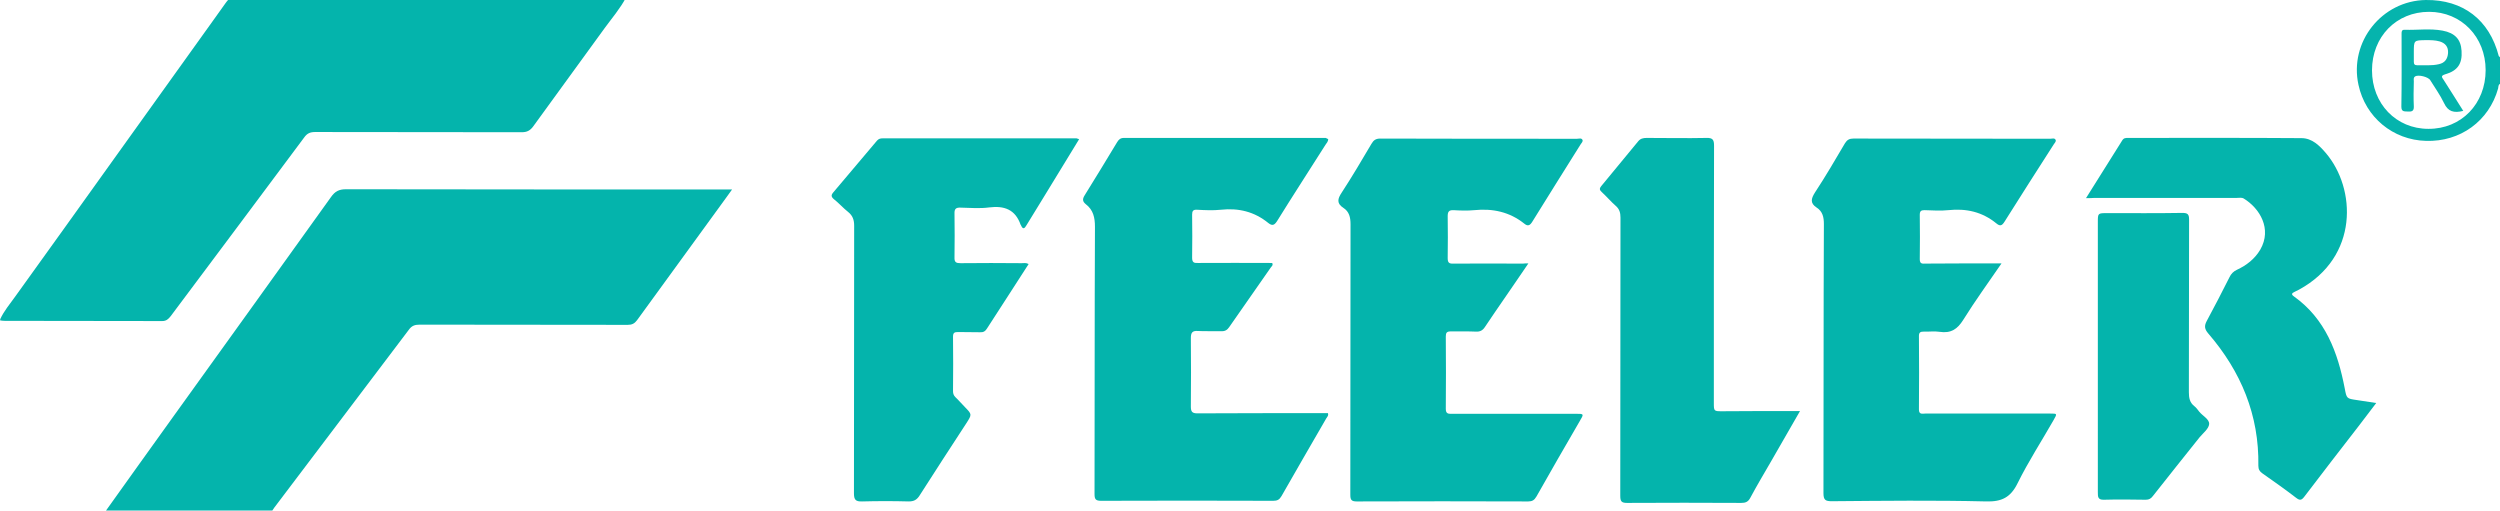 <?xml version="1.0" encoding="utf-8"?>
<!-- Generator: Adobe Illustrator 23.0.2, SVG Export Plug-In . SVG Version: 6.00 Build 0)  -->
<svg version="1.1" id="Warstwa_1" xmlns="http://www.w3.org/2000/svg" xmlns:xlink="http://www.w3.org/1999/xlink" x="0px" y="0px"
	 viewBox="0 0 118.36 24.17" style="enable-background:new 0 0 118.36 24.17;" xml:space="preserve">
<style type="text/css">
	.st0{fill:#04B4AC;}
	.st1{fill:#05B4AD;}
</style>
<g id="TyWDmX.tif">
	<g>
		<path class="st0" d="M4.97,24.24c1.07-1.49,2.13-2.99,3.2-4.47c2.5-3.48,5.01-6.96,7.5-10.44c0.19-0.27,0.38-0.37,0.71-0.37
			c5.94,0.01,11.89,0.01,17.83,0.01c0.12,0,0.24,0,0.45,0c-0.18,0.26-0.33,0.45-0.47,0.65c-1.35,1.85-2.69,3.69-4.03,5.54
			c-0.12,0.16-0.24,0.22-0.44,0.22c-3.28-0.01-6.56,0-9.85-0.01c-0.23,0-0.38,0.05-0.52,0.25c-2.12,2.81-4.25,5.62-6.37,8.42
			c-0.05,0.07-0.09,0.14-0.14,0.21C10.21,24.24,7.59,24.24,4.97,24.24z"/>
		<path class="st0" d="M29.64-0.12c-0.28,0.53-0.67,0.98-1.02,1.46c-1.12,1.55-2.26,3.1-3.38,4.65c-0.15,0.2-0.3,0.27-0.54,0.27
			c-3.26-0.01-6.52,0-9.78-0.01c-0.23,0-0.38,0.06-0.52,0.26c-2.1,2.82-4.21,5.64-6.32,8.46c-0.11,0.14-0.21,0.23-0.4,0.23
			c-2.48-0.01-4.97,0-7.45-0.01c-0.07,0-0.15-0.01-0.22-0.02c0-0.02,0-0.04,0-0.06c0.18-0.39,0.46-0.72,0.71-1.07
			c3.14-4.36,6.26-8.74,9.4-13.11c0.18-0.26,0.37-0.51,0.55-0.77c0.08-0.11,0.16-0.22,0.29-0.28C17.18-0.12,23.41-0.12,29.64-0.12z"
			/>
		<path class="st0" d="M62.88,6.58c0.01,0.12-0.08,0.2-0.13,0.28c-0.76,1.2-1.54,2.4-2.29,3.61c-0.13,0.2-0.23,0.23-0.41,0.09
			c-0.66-0.54-1.41-0.72-2.25-0.63c-0.37,0.04-0.75,0.02-1.13,0c-0.18-0.01-0.23,0.06-0.23,0.23c0.01,0.68,0.01,1.36,0,2.04
			c0,0.22,0.08,0.26,0.27,0.25c1.17-0.01,2.35,0,3.52,0c0.06,0.11-0.03,0.16-0.07,0.22c-0.65,0.94-1.31,1.87-1.96,2.81
			c-0.1,0.15-0.21,0.21-0.39,0.2c-0.37-0.01-0.73,0.01-1.1-0.01c-0.27-0.02-0.33,0.09-0.33,0.34c0.01,1.08,0.01,2.16,0,3.24
			c0,0.24,0.06,0.32,0.31,0.32c1.95-0.01,3.9-0.01,5.85-0.01c0.11,0,0.23,0,0.33,0c0.04,0.12-0.04,0.18-0.08,0.25
			c-0.71,1.23-1.42,2.45-2.12,3.68c-0.1,0.17-0.2,0.22-0.39,0.22c-2.72-0.01-5.43-0.01-8.15,0c-0.26,0-0.31-0.08-0.31-0.32
			c0.01-4.22,0-8.43,0.02-12.65c0-0.44-0.08-0.8-0.43-1.07c-0.16-0.13-0.17-0.24-0.06-0.42c0.52-0.83,1.03-1.68,1.54-2.52
			c0.08-0.13,0.16-0.2,0.32-0.2c3.19,0,6.38,0,9.56,0C62.83,6.56,62.85,6.58,62.88,6.58z"/>
		<path class="st0" d="M72.36,12.47c-0.4,0.58-0.76,1.12-1.13,1.65c-0.31,0.45-0.62,0.9-0.92,1.35c-0.11,0.17-0.23,0.24-0.43,0.23
			c-0.4-0.02-0.8,0-1.2-0.01c-0.18,0-0.23,0.06-0.23,0.24c0.01,1.14,0.01,2.29,0,3.43c0,0.25,0.14,0.23,0.3,0.23
			c1.95,0,3.9,0,5.85,0c0.39,0,0.4,0,0.19,0.35c-0.69,1.19-1.38,2.38-2.05,3.57c-0.1,0.17-0.2,0.23-0.39,0.23
			c-2.71-0.01-5.41-0.01-8.12,0c-0.26,0-0.3-0.09-0.3-0.32c0.01-4.27,0-8.54,0.01-12.8c0-0.33-0.06-0.6-0.34-0.78
			c-0.32-0.21-0.28-0.42-0.08-0.72c0.49-0.75,0.95-1.53,1.41-2.31c0.1-0.17,0.2-0.25,0.42-0.25c3.1,0.01,6.21,0.01,9.31,0.01
			c0.09,0,0.21-0.05,0.26,0.05c0.04,0.08-0.05,0.15-0.09,0.22c-0.76,1.22-1.53,2.43-2.28,3.65c-0.11,0.18-0.21,0.24-0.38,0.1
			c-0.7-0.56-1.5-0.73-2.38-0.64c-0.32,0.03-0.65,0.02-0.97,0c-0.23-0.01-0.28,0.08-0.28,0.29c0.01,0.66,0.01,1.32,0,1.98
			c0,0.21,0.06,0.27,0.27,0.26c1.1-0.01,2.2,0,3.3,0C72.16,12.47,72.22,12.47,72.36,12.47z"/>
		<path class="st0" d="M94.76,12.47c-0.63,0.92-1.25,1.77-1.81,2.67c-0.28,0.45-0.59,0.65-1.12,0.57c-0.25-0.04-0.5,0-0.75-0.01
			c-0.15,0-0.23,0.03-0.23,0.2c0.01,1.16,0.01,2.33,0,3.49c0,0.25,0.17,0.19,0.3,0.19c1.7,0,3.4,0,5.1,0c0.27,0,0.55,0,0.82,0
			c0.33,0,0.33,0,0.16,0.3c-0.57,1-1.2,1.97-1.71,3c-0.33,0.67-0.75,0.88-1.49,0.86c-2.43-0.06-4.87-0.03-7.3-0.01
			c-0.3,0-0.4-0.05-0.4-0.38c0.01-4.25,0-8.49,0.02-12.74c0-0.33-0.06-0.6-0.34-0.78c-0.32-0.21-0.27-0.42-0.08-0.72
			c0.5-0.76,0.96-1.55,1.42-2.33c0.1-0.16,0.21-0.22,0.4-0.22c3.1,0.01,6.21,0,9.31,0.01c0.09,0,0.21-0.05,0.26,0.05
			c0.04,0.08-0.05,0.15-0.09,0.22c-0.78,1.22-1.56,2.43-2.33,3.66c-0.12,0.19-0.21,0.22-0.38,0.08c-0.67-0.55-1.43-0.72-2.28-0.63
			c-0.37,0.04-0.75,0.01-1.13,0c-0.16,0-0.22,0.05-0.22,0.22c0.01,0.7,0.01,1.41,0,2.11c0,0.24,0.15,0.2,0.29,0.2
			C92.35,12.47,93.52,12.47,94.76,12.47z"/>
		<path class="st0" d="M51.09,6.59c-0.56,0.92-1.11,1.81-1.65,2.7c-0.28,0.46-0.56,0.91-0.84,1.37c-0.09,0.16-0.17,0.22-0.26,0.01
			c0-0.01-0.01-0.02-0.02-0.03c-0.25-0.72-0.77-0.91-1.49-0.82c-0.44,0.06-0.9,0.02-1.35,0.01c-0.21-0.01-0.3,0.05-0.29,0.28
			c0.01,0.69,0.01,1.38,0,2.08c-0.01,0.23,0.08,0.27,0.29,0.27c0.96-0.01,1.93-0.01,2.89,0c0.1,0,0.2-0.03,0.33,0.04
			c-0.34,0.52-0.67,1.04-1,1.55c-0.32,0.5-0.65,1-0.97,1.5c-0.08,0.13-0.17,0.19-0.33,0.18c-0.35-0.01-0.69,0-1.04-0.01
			c-0.17,0-0.24,0.03-0.24,0.22c0.01,0.86,0.01,1.72,0,2.58c0,0.11,0.03,0.2,0.11,0.28c0.16,0.15,0.3,0.32,0.46,0.48
			c0.33,0.34,0.33,0.34,0.06,0.76c-0.74,1.14-1.49,2.28-2.22,3.43c-0.13,0.2-0.27,0.27-0.51,0.27c-0.73-0.02-1.47-0.02-2.2,0
			c-0.3,0.01-0.39-0.07-0.39-0.38c0.01-4.22,0-8.45,0.01-12.67c0-0.28-0.07-0.48-0.28-0.65c-0.24-0.19-0.44-0.42-0.68-0.61
			c-0.13-0.11-0.14-0.19-0.03-0.32c0.69-0.81,1.38-1.63,2.07-2.45c0.08-0.09,0.16-0.11,0.27-0.11c3.06,0,6.12,0,9.18,0
			C51,6.56,51.02,6.57,51.09,6.59z"/>
		<path class="st0" d="M98.76,9.38c0.6-0.95,1.16-1.85,1.72-2.74c0.07-0.11,0.16-0.11,0.27-0.11c2.74,0,5.47-0.01,8.21,0.01
			c0.5,0,0.85,0.35,1.15,0.7c1.44,1.68,1.58,4.92-1.26,6.47c-0.07,0.04-0.15,0.08-0.22,0.11c-0.13,0.06-0.16,0.12-0.03,0.21
			c1.5,1.07,2.08,2.65,2.41,4.36c0.09,0.48,0.09,0.48,0.57,0.55c0.29,0.04,0.58,0.09,0.92,0.14c-0.29,0.38-0.56,0.74-0.83,1.09
			c-0.86,1.11-1.72,2.22-2.57,3.34c-0.13,0.17-0.21,0.2-0.39,0.06c-0.52-0.4-1.06-0.78-1.6-1.16c-0.13-0.09-0.19-0.19-0.19-0.36
			c0.04-2.4-0.82-4.46-2.37-6.26c-0.18-0.21-0.2-0.36-0.07-0.6c0.37-0.68,0.72-1.37,1.07-2.06c0.08-0.17,0.19-0.28,0.36-0.36
			c0.45-0.21,0.84-0.51,1.1-0.95c0.57-0.99-0.03-1.96-0.78-2.42c-0.1-0.06-0.23-0.03-0.34-0.03c-2.24,0-4.49,0-6.73,0
			C99.05,9.38,98.94,9.38,98.76,9.38z"/>
		<path class="st0" d="M85.22,19.46c-0.48,0.84-0.93,1.62-1.38,2.4c-0.33,0.57-0.67,1.14-0.98,1.72c-0.1,0.18-0.22,0.23-0.42,0.23
			c-1.8-0.01-3.61-0.01-5.41,0c-0.27,0-0.32-0.08-0.32-0.34c0.01-4.39,0-8.78,0.01-13.17c0-0.23-0.05-0.4-0.22-0.55
			c-0.24-0.21-0.44-0.45-0.67-0.66c-0.11-0.1-0.11-0.17-0.02-0.28c0.58-0.7,1.16-1.4,1.74-2.11c0.11-0.14,0.24-0.17,0.41-0.17
			c0.94,0,1.89,0.02,2.83,0c0.3-0.01,0.36,0.09,0.36,0.37c-0.01,4.06-0.01,8.11-0.01,12.17c0,0.4,0,0.4,0.41,0.4
			C82.75,19.46,83.95,19.46,85.22,19.46z"/>
		<path class="st0" d="M99.32,16.84c0-2.11,0-4.22,0-6.32c0-0.43,0-0.43,0.45-0.43c1.18,0,2.37,0.01,3.55-0.01
			c0.25,0,0.32,0.06,0.32,0.31c-0.01,2.73,0,5.45-0.01,8.18c0,0.27,0.04,0.49,0.26,0.66c0.09,0.07,0.16,0.17,0.23,0.26
			c0.16,0.2,0.49,0.36,0.47,0.59c-0.02,0.22-0.28,0.42-0.45,0.62c-0.74,0.93-1.48,1.85-2.21,2.78c-0.09,0.12-0.18,0.18-0.34,0.18
			c-0.66-0.01-1.32-0.02-1.98,0c-0.29,0.01-0.29-0.14-0.29-0.35C99.32,21.16,99.32,19,99.32,16.84z"/>
		<g>
			<path class="st1" d="M118.3,2.65c-0.44-1.71-1.69-2.67-3.45-2.65c-2.08,0.03-3.64,1.98-3.19,4.02c0.33,1.53,1.63,2.61,3.2,2.65
				c1.62,0.05,2.98-0.94,3.41-2.48c0.02-0.08,0-0.17,0.09-0.22c0-0.42,0-0.84,0-1.26C118.34,2.69,118.31,2.67,118.3,2.65z
				 M114.97,6.1c-1.53,0-2.67-1.19-2.67-2.77c0-1.59,1.15-2.77,2.7-2.77c1.53,0,2.68,1.19,2.68,2.76
				C117.68,4.92,116.52,6.11,114.97,6.1z"/>
		</g>
	</g>
</g>
<path class="st1" d="M115.69,3.78c-0.07-0.11-0.16-0.19,0.07-0.26c0.6-0.17,0.82-0.51,0.78-1.11c-0.03-0.54-0.31-0.85-0.9-0.96
	c-0.59-0.11-1.19-0.02-1.79-0.04c-0.16-0.01-0.15,0.11-0.15,0.21c0,1.14,0.01,2.29-0.01,3.43c0,0.25,0.14,0.22,0.3,0.23
	c0.17,0.01,0.3,0,0.29-0.24c-0.02-0.4-0.01-0.8,0-1.19c0-0.08-0.03-0.17,0.06-0.23c0.15-0.1,0.63,0.02,0.72,0.18
	c0.22,0.36,0.47,0.7,0.65,1.08c0.19,0.41,0.47,0.48,0.91,0.37C116.3,4.73,115.99,4.26,115.69,3.78z M114.44,3.09
	c-0.13,0-0.16-0.06-0.16-0.17c0-0.15,0-0.29,0-0.44c0-0.58,0-0.57,0.57-0.58c0.22,0,0.44,0,0.65,0.06c0.27,0.08,0.42,0.26,0.4,0.55
	c-0.02,0.28-0.15,0.47-0.44,0.53C115.12,3.12,114.78,3.08,114.44,3.09z"/>
</svg>
